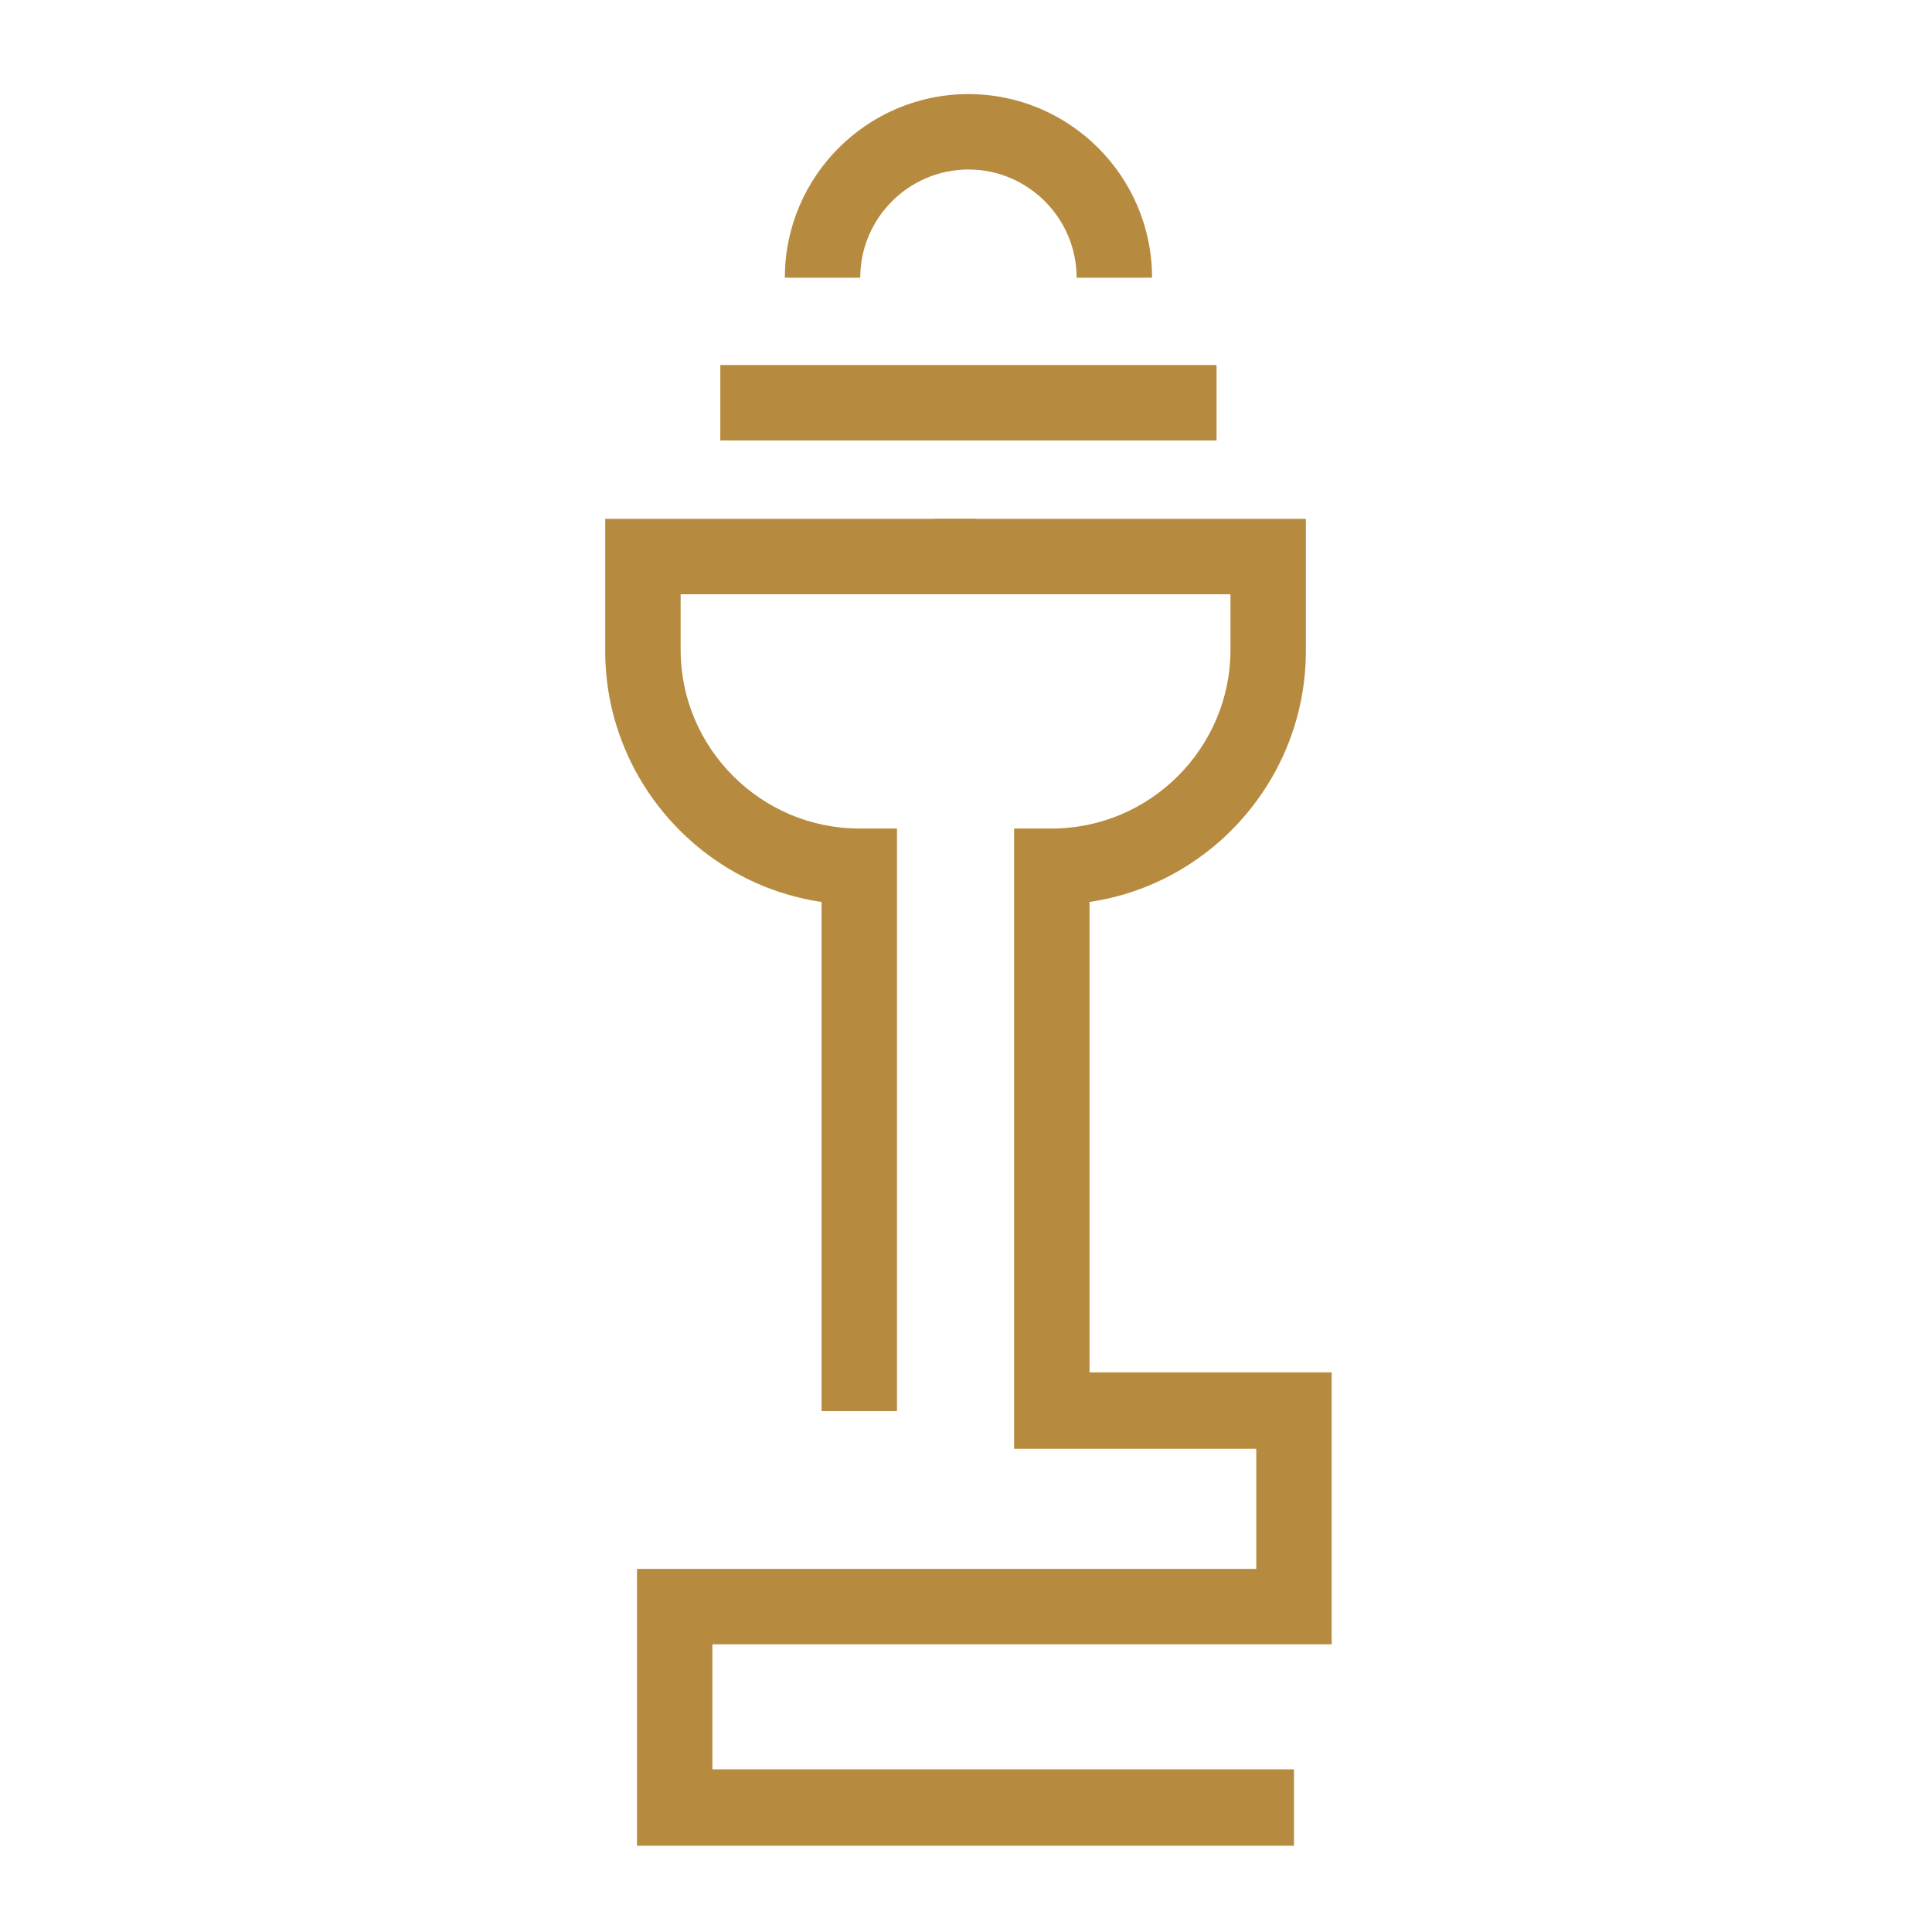 <svg width="60" height="60" viewBox="0 0 60 60" fill="none" xmlns="http://www.w3.org/2000/svg">
<mask id="mask0_444_13080" style="mask-type:alpha" maskUnits="userSpaceOnUse" x="0" y="0" width="60" height="60">
<rect width="60" height="60" fill="#D9D9D9"/>
</mask>
<g mask="url(#mask0_444_13080)">
<path d="M27.857 43.822H25.514V28.011C21.723 27.456 18.795 24.158 18.795 20.213V16.113H30.322V18.456H21.138V20.182C21.138 23.233 23.634 25.73 26.686 25.73H27.857V43.822Z" fill="#B78B3F"/>
<path d="M40.185 57.322H19.782V48.723H39.014V44.993H31.494V25.73H32.665C35.716 25.73 38.213 23.233 38.213 20.182V18.456H29.028V16.113H40.555V20.213C40.555 24.158 37.627 27.456 33.836 28.011V42.62H41.356V51.065H22.124V54.949H40.185V57.322Z" fill="#B78B3F"/>
<path d="M35.778 8.624H33.435C33.435 6.775 31.925 5.264 30.076 5.264C28.226 5.264 26.716 6.775 26.716 8.624H24.374C24.374 5.48 26.932 2.922 30.076 2.922C33.219 2.922 35.778 5.48 35.778 8.624Z" fill="#B78B3F"/>
<path d="M37.781 11.336H22.37V13.679H37.781V11.336Z" fill="#B78B3F"/>
</g>
</svg>
